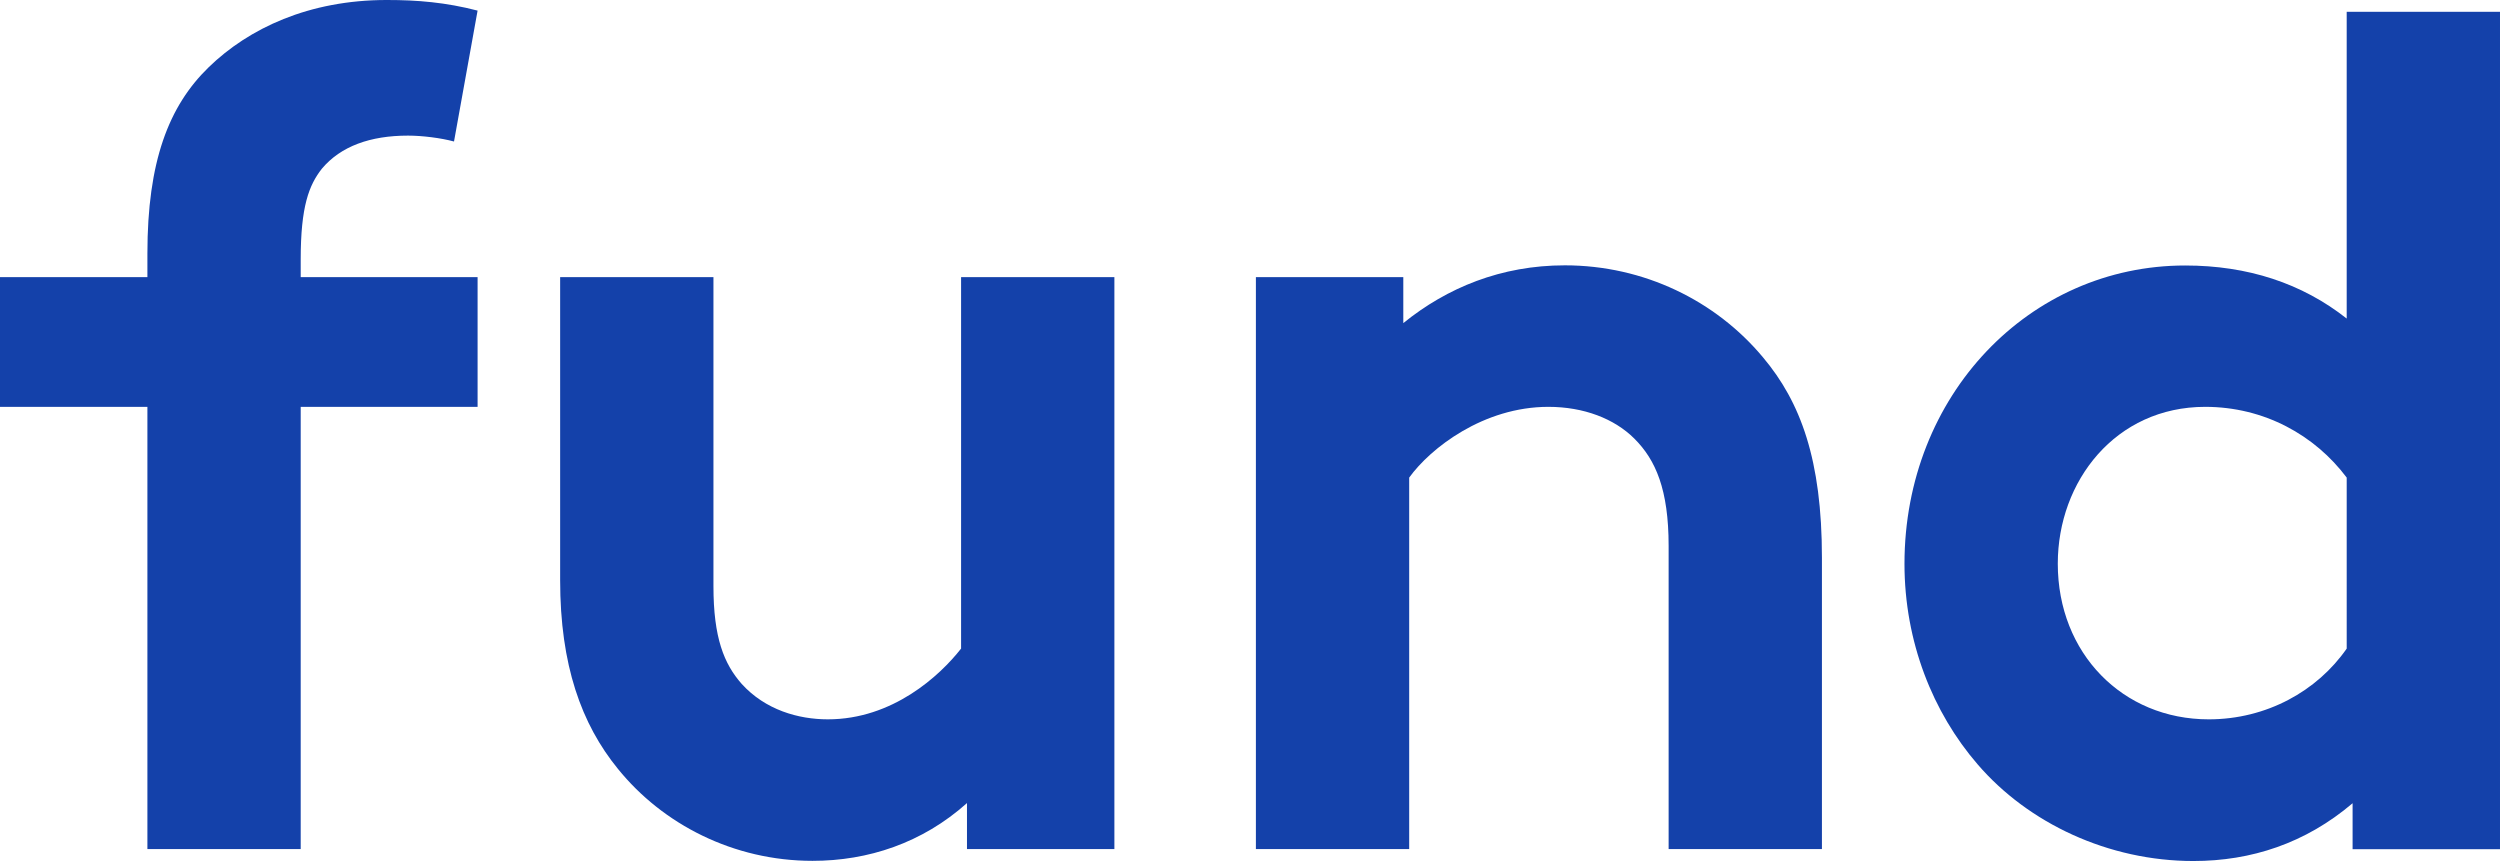 <svg viewBox="0 0 148.4 51.11" xmlns="http://www.w3.org/2000/svg"><g fill="#1441aa"><path d="m26.95 8.4c-.77-.21-1.89-.35-2.73-.35-2.24 0-3.99.63-5.11 1.96-.77.98-1.26 2.24-1.26 5.39v1.05h10.5v7.7h-10.5v26.25h-9.1v-26.25h-8.75v-7.7h8.75v-1.4c0-5.46 1.26-8.75 3.64-11.06s5.95-3.99 10.57-3.99c1.82 0 3.5.14 5.39.63z"/><path d="m66.15 16.45v33.95h-8.75v-2.73c-2.66 2.38-5.88 3.43-9.17 3.43-4.69 0-8.89-2.17-11.55-5.46-2.17-2.66-3.43-6.16-3.43-11.2v-17.99h9.1v18.34c0 3.08.63 4.62 1.68 5.81 1.4 1.54 3.36 2.1 5.11 2.1 3.85 0 6.65-2.59 7.91-4.2v-22.05z"/><path d="m74.55 50.41v-33.96h8.75v2.73c2.59-2.1 5.81-3.43 9.59-3.43 4.69 0 8.96 2.1 11.76 5.46 2.24 2.66 3.5 6.09 3.5 11.9v17.29h-9.1v-17.99c0-3.36-.77-5.11-2.03-6.37-1.19-1.19-3.01-1.89-5.11-1.89-3.85 0-7 2.45-8.26 4.2v22.05h-9.1z"/><path d="m139.65 50.41v-2.73c-2.8 2.38-6.02 3.43-9.45 3.43-5.04 0-9.8-2.24-12.81-5.74-2.66-3.08-4.34-7.28-4.34-11.9 0-10.01 7.42-17.71 16.66-17.71 3.71 0 6.93 1.05 9.59 3.15v-18.21h9.1v49.71zm-.35-22.06c-1.89-2.52-4.9-4.2-8.4-4.2-5.32 0-8.75 4.41-8.75 9.31 0 5.32 3.85 9.24 8.96 9.24 3.43 0 6.44-1.68 8.19-4.2z"/></g></svg>
